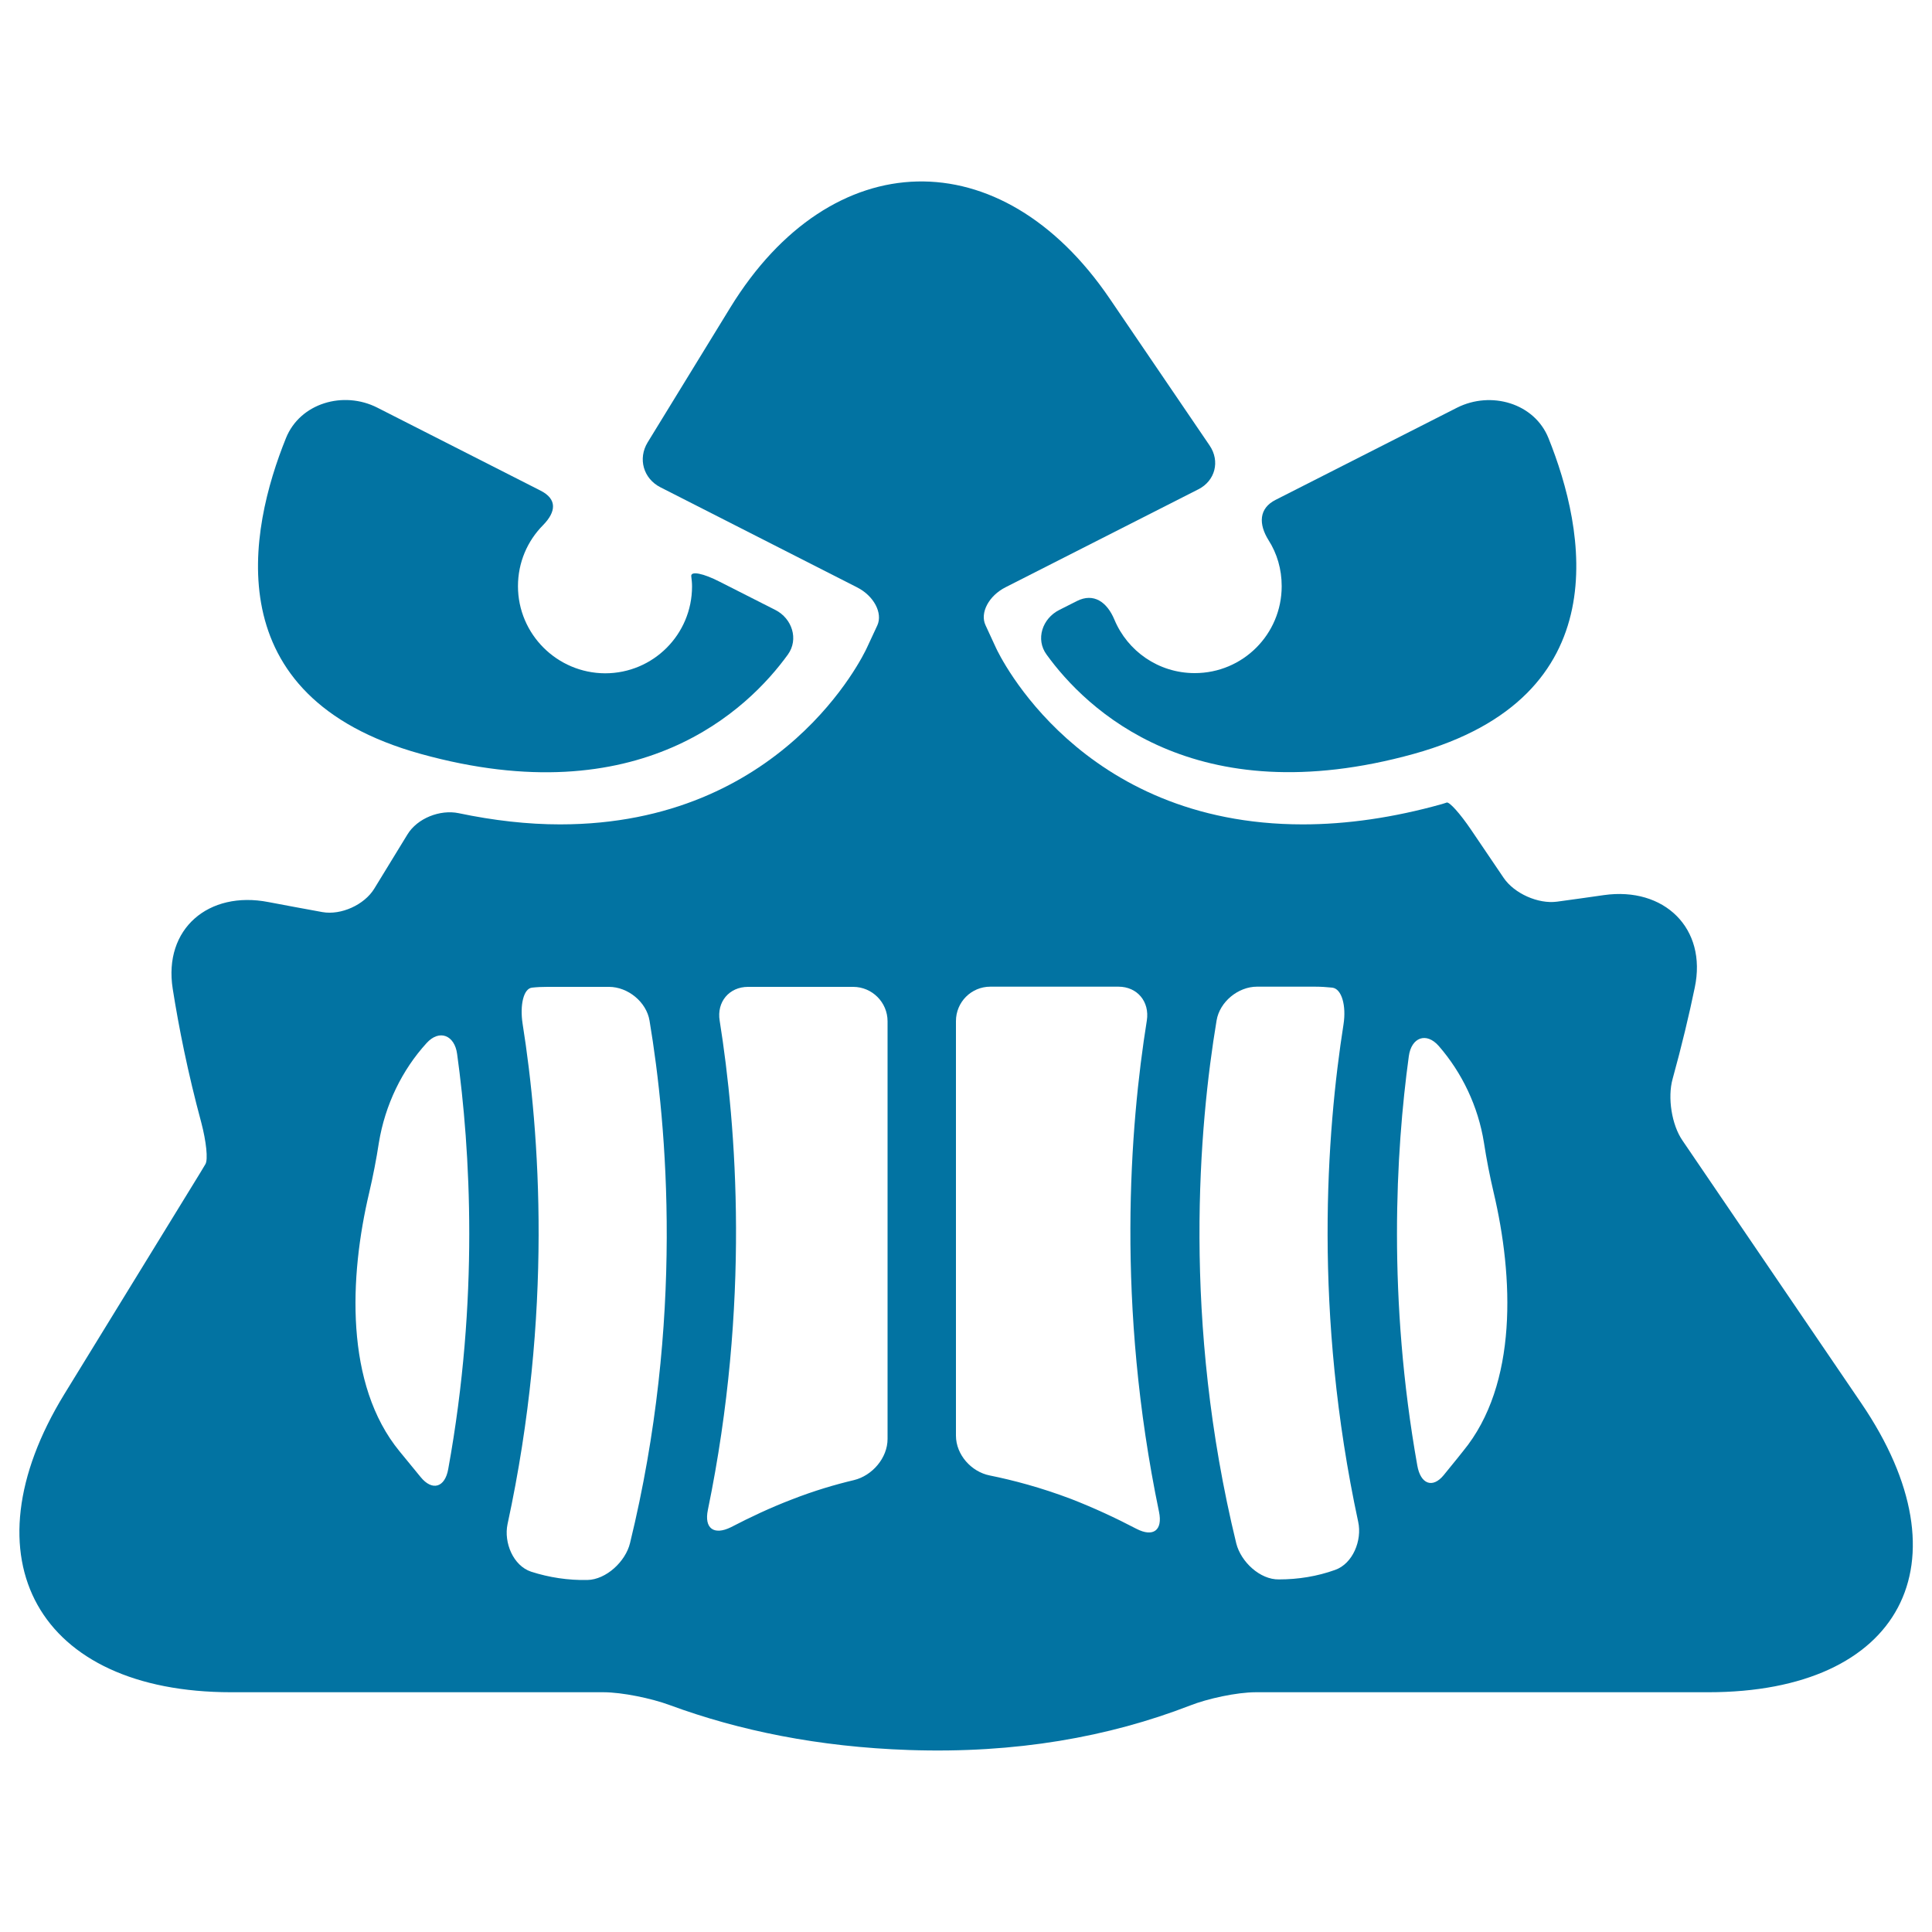 <svg xmlns="http://www.w3.org/2000/svg" viewBox="0 0 1000 1000" style="fill:#0273a2">
<title>Angry Face SVG icon</title>
<g><g><path d="M865.7,558.6c4.8-17.4,8.6-33.4,11.5-47.4c6.5-30.8-15.9-52.3-47-47.9c-7.5,1.1-15.6,2.2-24.3,3.4c-9.7,1.3-22.1-4.2-27.6-12.3l-17-25.1c-5.5-8.1-11.1-14.4-12.5-13.9c-0.8,0.3-1.6,0.5-2.5,0.8c-25,7-49.2,10.5-72,10.5c-115.3,0-157.1-87.7-158.8-91.4c0,0-2.4-5.2-5.4-11.7c-3-6.4,1.7-15.3,10.5-19.7l99.6-50.6c8.8-4.4,11.4-14.6,5.9-22.7l-51.7-76C518.2,71.9,430.3,74,378,159.2L335.2,229c-5.1,8.4-2.2,18.7,6.6,23.2l101.8,51.8c8.7,4.4,13.4,13.3,10.5,19.7l-5.4,11.6c-1.7,3.7-43.5,91.4-158.8,91.4c-16.8,0-34.4-2-52.5-5.8c-9.6-2-21.4,2.6-26.5,11l-17.2,28.1c-5.1,8.3-17.1,13.8-26.8,12.1c-10.1-1.8-19.4-3.6-28-5.2c-30.9-6-54.4,13.8-49.5,44.9c3.1,19.7,7.8,43.4,14.8,69.3c2.5,9.5,3.6,19.1,2.1,21.5l-2.7,4.5L33.3,721.6c-52.2,85.2-13.6,154.3,86.4,154.3h192.6c9.8,0,25,3.2,34.2,6.6c36.1,13.3,77.2,21.7,123.9,23.3c55.5,1.9,103.6-6.8,145.5-23c9.1-3.6,24.3-6.9,34.1-6.9h234.2c99.9,0,135.4-67,79.2-149.6l-92.5-135.9C865.2,582.2,863.1,568,865.7,558.6z M196.1,591.5c3.2-19.6,12-37.7,24.7-51.6c6.6-7.3,14.5-4.1,15.8,5.6c6.9,50,11.4,126.9-4.6,214.9c-1.7,9.6-8.3,11.5-14.3,4.1l-10.9-13.3c-28.4-34.6-26-90.4-15.7-133.9C193.1,608.7,194.8,600,196.1,591.5z M262.7,788.9c23.6-109,16.7-202.9,7.8-259c-1.5-9.7,0.5-18.3,4.9-18.7c2.6-0.3,5.3-0.4,8-0.4h31.8c9.8,0,19.4,7.8,21,17.5c9.1,54.5,18,155.3-10.1,270.4c-2.3,9.5-12.3,18.9-22.1,19.1c-9.9,0.2-19.8-1.3-29.1-4.3C265.6,810.4,260.7,798.4,262.7,788.9z M366.4,781.5c22-106.8,14.8-198.5,6.1-253.2c-1.6-9.7,4.9-17.5,14.7-17.5h54.4c9.8,0,17.8,8,17.8,17.8v216.2c0,9.8-7.9,19-17.4,21.3c-9.7,2.3-20.6,5.5-32.1,10c-11,4.2-21.6,9.2-31.6,14.4C369.5,794.8,364.4,791.1,366.4,781.5z M512.3,763.7c-9.6-1.9-17.5-10.8-17.5-20.6V528.5c0-9.8,7.9-17.8,17.8-17.8h66.3c9.8,0,16.2,7.8,14.7,17.5c-8.8,54.9-16,147,6.3,254.3c2,9.6-3,13.3-11.7,8.8c-10.7-5.6-21.9-10.8-33.7-15.4C538.7,769.9,524.2,766.1,512.3,763.7z M639.9,798.9c-28.1-115.3-19.3-216.1-10.2-270.7c1.6-9.7,11.2-17.5,20.9-17.5h30.1c3,0,6,0.2,8.9,0.5c4.9,0.6,7.3,9.4,5.8,19c-8.8,56-15.7,149.2,7.6,257.5c2.1,9.6-2.8,21.7-12,24.9c-9.2,3.3-19,4.9-29,4.9C652.2,817.7,642.3,808.4,639.9,798.9z M747.2,763.6c-5.7,6.9-11.9,4.6-13.6-5c-15.4-86.5-11.2-162.2-4.4-211.9c1.3-9.7,9-12.7,15.5-5.3c12,13.8,20.4,31.2,23.4,50.1c1.3,8.5,3,17.2,5,25.7c10.3,43.6,12.7,99.3-15.8,133.9C757.3,751.2,752.8,756.7,747.2,763.6z"/><path d="M268.1,303.4c0-12.3,4.9-23.4,12.9-31.5c6.9-7,7.5-13.6-1.3-18L195.3,211c-17.5-8.9-40-2.4-47.3,15.8c-19.1,47.3-36.9,133.8,69.7,163.4c113.7,31.6,169.7-23.2,190.1-51.4c5.7-7.9,2.2-18.7-6.5-23.1l-28.6-14.5c-8.7-4.5-15.3-5.8-14.9-2.9c0.2,1.7,0.4,3.4,0.4,5.2c0,24.9-20.1,45-45,45C288.3,348.4,268.1,328.2,268.1,303.4z"/><path d="M541.7,338.8c20.3,28.1,76.4,82.9,190.1,51.4c106.5-29.6,88.7-116.1,69.7-163.4c-7.3-18.2-29.8-24.6-47.3-15.8l-93.9,47.7c-8.8,4.4-8.9,12.6-3.7,20.9c4.4,6.9,6.8,15,6.8,23.8c0,24.9-20.1,45-45,45c-18.8,0-34.8-11.4-41.6-27.7c-3.8-9.1-10.7-14-19.4-9.6c-3,1.5-6.1,3.1-9.1,4.6C539.5,320.1,535.9,330.9,541.7,338.8z"/></g></g>
</svg>